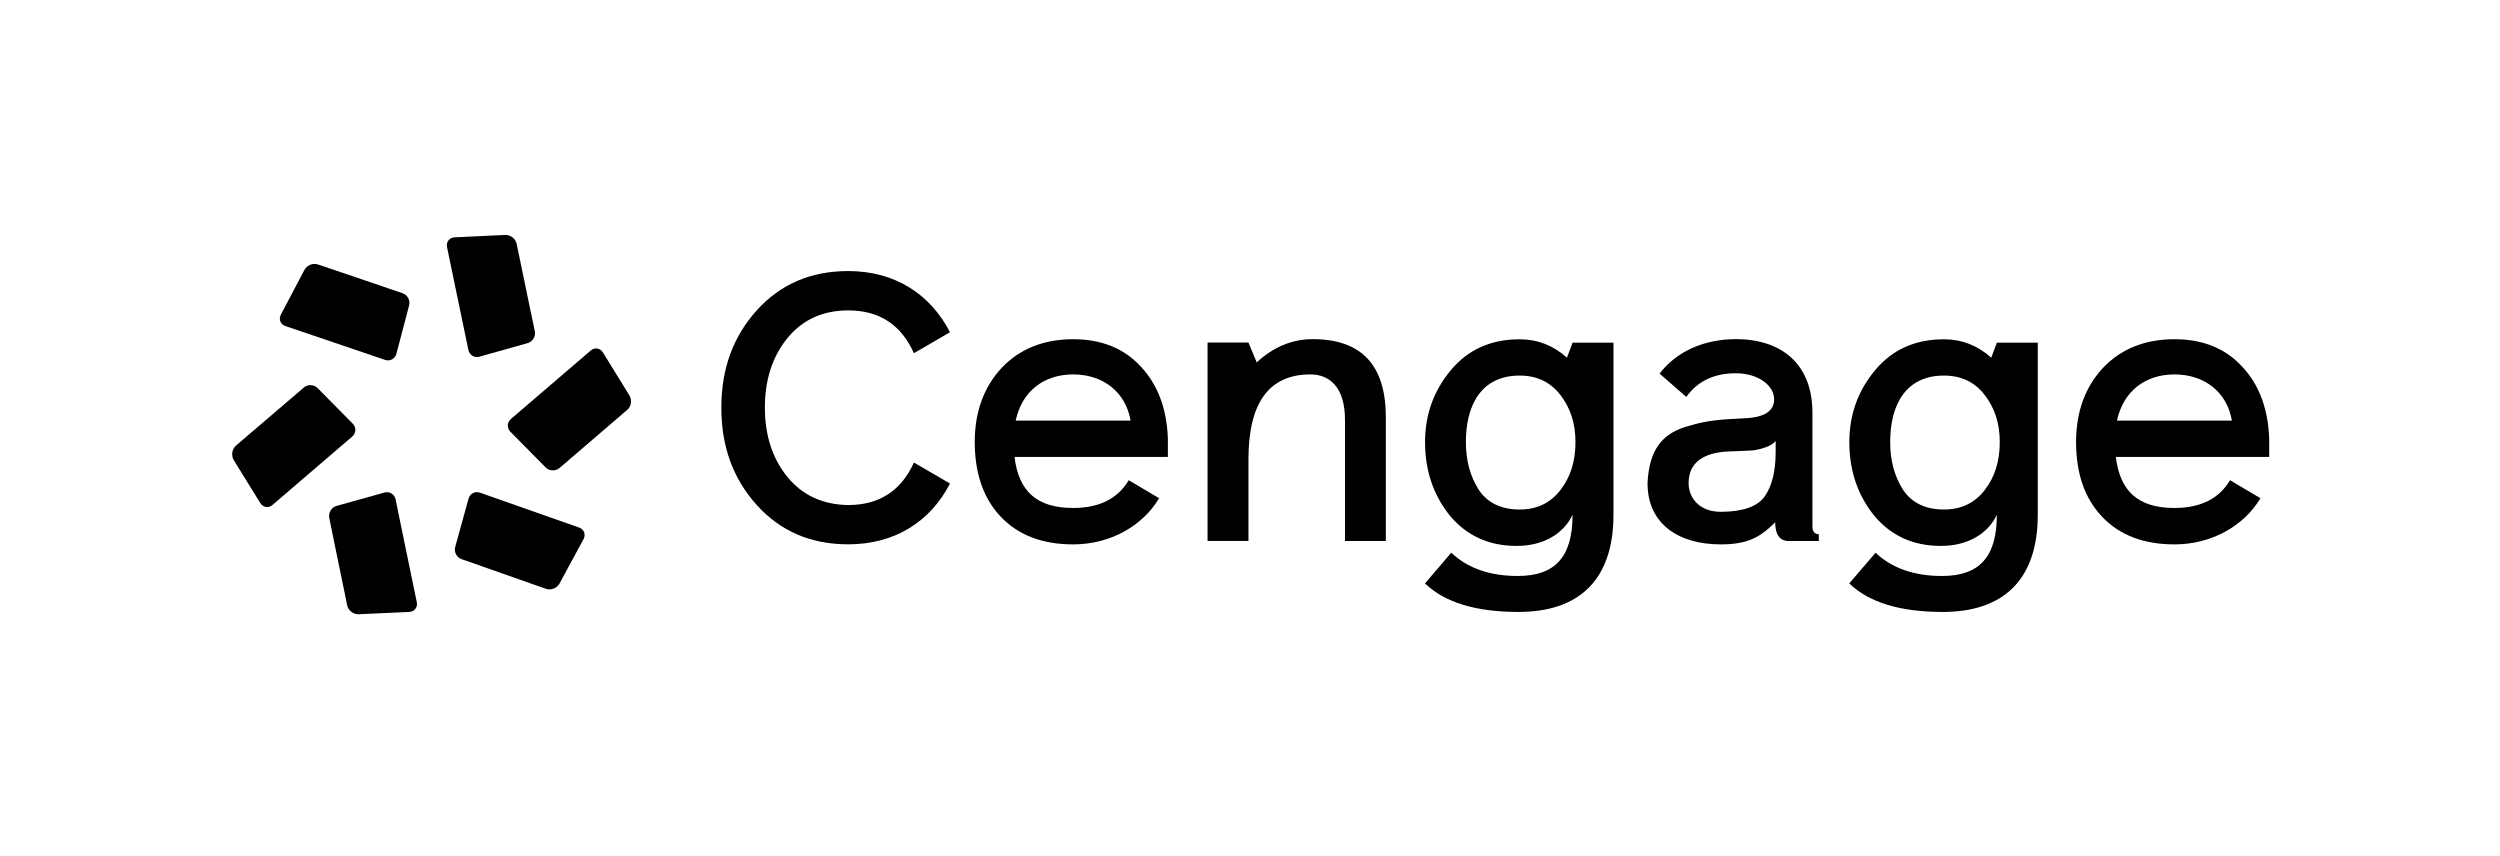 <svg xmlns="http://www.w3.org/2000/svg" width="184" height="63" viewBox="0 0 184 63" fill="none"><g clip-path="url(#clip0_4903_311)"><mask id="mask0_4903_311" style="mask-type:luminance" maskUnits="userSpaceOnUse" x="0" y="0" width="184" height="63"><path d="M183.829 0.477H0.257V62.029H183.829V0.477Z" fill="white"></path></mask><g mask="url(#mask0_4903_311)"><path d="M39.364 24.384L39.161 23.411L39.042 22.851L38.227 18.915L38.023 17.942C37.944 17.563 37.564 17.275 37.174 17.292L33.466 17.467C33.076 17.484 32.821 17.806 32.9 18.185L33.336 20.289L34.474 25.758C34.553 26.137 34.921 26.358 35.289 26.25L38.827 25.255C39.2 25.153 39.444 24.757 39.364 24.384Z" fill="black"></path></g><mask id="mask1_4903_311" style="mask-type:luminance" maskUnits="userSpaceOnUse" x="0" y="0" width="184" height="63"><path d="M183.829 0.477H0.257V62.029H183.829V0.477Z" fill="white"></path></mask><g mask="url(#mask1_4903_311)"><path d="M33.97 41.153L34.91 41.481L35.453 41.674L39.245 43.008L40.185 43.336C40.547 43.467 40.994 43.291 41.181 42.946L42.947 39.683C43.134 39.343 42.987 38.959 42.625 38.829L40.598 38.116L35.328 36.261C34.966 36.131 34.587 36.335 34.485 36.702L33.506 40.243C33.398 40.622 33.608 41.029 33.97 41.153Z" fill="black"></path></g><mask id="mask2_4903_311" style="mask-type:luminance" maskUnits="userSpaceOnUse" x="0" y="0" width="184" height="63"><path d="M183.829 0.477H0.257V62.029H183.829V0.477Z" fill="white"></path></mask><g mask="url(#mask2_4903_311)"><path d="M29.629 21.579L28.689 21.262L28.146 21.075L24.336 19.78L23.397 19.463C23.034 19.339 22.587 19.52 22.406 19.865L20.674 23.151C20.493 23.496 20.64 23.875 21.008 23.999L23.046 24.689L28.338 26.488C28.701 26.612 29.08 26.409 29.176 26.035L30.11 22.484C30.212 22.11 29.991 21.703 29.629 21.579Z" fill="black"></path></g><mask id="mask3_4903_311" style="mask-type:luminance" maskUnits="userSpaceOnUse" x="0" y="0" width="184" height="63"><path d="M183.829 0.477H0.257V62.029H183.829V0.477Z" fill="white"></path></mask><g mask="url(#mask3_4903_311)"><path d="M24.234 38.116L24.432 39.089L24.545 39.649L25.355 43.585L25.553 44.558C25.632 44.937 26.011 45.225 26.402 45.208L30.11 45.039C30.5 45.022 30.755 44.699 30.676 44.32L30.24 42.217L29.113 36.747C29.034 36.368 28.666 36.148 28.298 36.25L24.755 37.239C24.398 37.347 24.16 37.737 24.234 38.116Z" fill="black"></path></g><mask id="mask4_4903_311" style="mask-type:luminance" maskUnits="userSpaceOnUse" x="0" y="0" width="184" height="63"><path d="M183.829 0.477H0.257V62.029H183.829V0.477Z" fill="white"></path></mask><g mask="url(#mask4_4903_311)"><path d="M22.361 28.524L21.608 29.169L21.172 29.542L18.116 32.155L17.363 32.8C17.074 33.054 17.001 33.529 17.204 33.863L19.152 37.019C19.355 37.353 19.763 37.415 20.052 37.166L21.682 35.769L25.921 32.132C26.216 31.884 26.233 31.454 25.961 31.182L23.38 28.569C23.114 28.292 22.65 28.27 22.361 28.524Z" fill="black"></path></g><mask id="mask5_4903_311" style="mask-type:luminance" maskUnits="userSpaceOnUse" x="0" y="0" width="184" height="63"><path d="M183.829 0.477H0.257V62.029H183.829V0.477Z" fill="white"></path></mask><g mask="url(#mask5_4903_311)"><path d="M41.176 34.446L41.928 33.801L42.364 33.428L45.415 30.809L46.168 30.164C46.462 29.915 46.53 29.44 46.327 29.107L44.379 25.945C44.176 25.611 43.768 25.549 43.479 25.798L41.849 27.195L37.61 30.831C37.315 31.08 37.298 31.51 37.57 31.782L40.151 34.395C40.423 34.678 40.881 34.694 41.176 34.446Z" fill="black"></path></g><mask id="mask6_4903_311" style="mask-type:luminance" maskUnits="userSpaceOnUse" x="0" y="0" width="184" height="63"><path d="M183.829 0.477H0.257V62.029H183.829V0.477Z" fill="white"></path></mask><g mask="url(#mask6_4903_311)"><path d="M67.264 34.044L69.919 35.588C68.481 38.376 65.883 40.062 62.43 40.062C59.668 40.062 57.427 39.094 55.689 37.16C53.946 35.226 53.091 32.851 53.091 30.006C53.091 27.161 53.946 24.785 55.689 22.851C57.432 20.917 59.668 19.95 62.43 19.95C65.883 19.95 68.481 21.663 69.919 24.452L67.264 25.996C66.325 23.898 64.723 22.846 62.43 22.846C60.551 22.846 59.057 23.536 57.953 24.887C56.849 26.239 56.295 27.953 56.295 29.994C56.295 32.036 56.849 33.75 57.953 35.102C59.057 36.453 60.551 37.143 62.43 37.172C64.723 37.166 66.325 36.12 67.264 34.044Z" fill="black"></path></g><mask id="mask7_4903_311" style="mask-type:luminance" maskUnits="userSpaceOnUse" x="0" y="0" width="184" height="63"><path d="M183.829 0.477H0.257V62.029H183.829V0.477Z" fill="white"></path></mask><g mask="url(#mask7_4903_311)"><path d="M85.944 33.631H74.669C74.974 36.171 76.327 37.387 78.982 37.387C80.918 37.387 82.27 36.697 83.074 35.345L85.31 36.668C84.121 38.682 81.744 40.067 78.982 40.067C76.746 40.067 74.974 39.406 73.678 38.054C72.382 36.702 71.742 34.853 71.742 32.534C71.742 30.323 72.404 28.501 73.706 27.093C75.031 25.685 76.803 24.967 78.987 24.967C81.059 24.967 82.718 25.628 83.963 26.98C85.208 28.303 85.871 30.074 85.955 32.257V33.631H85.944ZM83.21 30.956C82.853 28.858 81.195 27.557 78.982 27.557C76.853 27.557 75.223 28.773 74.754 30.956H83.21Z" fill="black"></path></g><mask id="mask8_4903_311" style="mask-type:luminance" maskUnits="userSpaceOnUse" x="0" y="0" width="184" height="63"><path d="M183.829 0.477H0.257V62.029H183.829V0.477Z" fill="white"></path></mask><g mask="url(#mask8_4903_311)"><path d="M102.002 39.818H98.991V30.899C98.991 28.439 97.802 27.557 96.45 27.557C93.41 27.557 91.887 29.627 91.887 33.795V39.813H88.876V25.21H91.887L92.493 26.674C93.71 25.543 95.091 24.961 96.608 24.961C100.202 24.961 101.997 26.867 101.997 30.701V39.818H102.002Z" fill="black"></path></g><mask id="mask9_4903_311" style="mask-type:luminance" maskUnits="userSpaceOnUse" x="0" y="0" width="184" height="63"><path d="M183.829 0.477H0.257V62.029H183.829V0.477Z" fill="white"></path></mask><g mask="url(#mask9_4903_311)"><path d="M118.752 37.884C118.752 42.827 116.068 45.039 111.761 45.039C108.636 45.039 106.344 44.349 104.878 42.94L106.814 40.678C108.002 41.809 109.633 42.392 111.704 42.392C114.467 42.392 115.74 40.984 115.74 37.89C115.106 39.242 113.64 40.18 111.625 40.18C109.582 40.18 107.952 39.434 106.706 37.946C105.489 36.425 104.884 34.632 104.884 32.534C104.884 30.52 105.518 28.75 106.791 27.235C108.065 25.713 109.746 24.972 111.846 24.972C113.142 24.972 114.308 25.413 115.327 26.324L115.74 25.221H118.752V37.884ZM114.852 36.063C115.599 35.096 115.955 33.937 115.955 32.528C115.955 31.177 115.593 30.045 114.852 29.078C114.104 28.111 113.108 27.642 111.84 27.642C109.078 27.642 107.889 29.74 107.889 32.528C107.889 33.88 108.195 35.039 108.829 36.035C109.463 37.002 110.487 37.5 111.84 37.5C113.114 37.5 114.104 37.03 114.852 36.063Z" fill="black"></path></g><mask id="mask10_4903_311" style="mask-type:luminance" maskUnits="userSpaceOnUse" x="0" y="0" width="184" height="63"><path d="M183.829 0.477H0.257V62.029H183.829V0.477Z" fill="white"></path></mask><g mask="url(#mask10_4903_311)"><path d="M133.864 39.818H131.651C130.989 39.818 130.655 39.349 130.655 38.438C129.551 39.541 128.64 40.067 126.647 40.067C123.551 40.067 121.259 38.574 121.259 35.565C121.372 33.054 122.391 31.838 124.327 31.34C125.68 30.928 126.647 30.871 128.391 30.786C129.857 30.73 130.576 30.26 130.576 29.378C130.576 28.383 129.415 27.472 127.757 27.472C126.155 27.472 124.938 28.055 124.112 29.214L122.147 27.5C123.393 25.843 125.464 24.961 127.757 24.961C131.21 24.961 133.395 26.867 133.395 30.373V38.738C133.395 39.123 133.559 39.321 133.864 39.321V39.818ZM129.885 36.532C130.412 35.786 130.689 34.683 130.689 33.275V32.449C130.383 32.862 129.585 33.054 129.115 33.139C128.895 33.167 128.538 33.167 128.04 33.196C127.57 33.224 127.293 33.224 127.264 33.224C125.272 33.309 124.281 34.106 124.281 35.571C124.281 36.538 124.972 37.669 126.659 37.669C128.283 37.664 129.359 37.279 129.885 36.532Z" fill="black"></path></g><mask id="mask11_4903_311" style="mask-type:luminance" maskUnits="userSpaceOnUse" x="0" y="0" width="184" height="63"><path d="M183.829 0.477H0.257V62.029H183.829V0.477Z" fill="white"></path></mask><g mask="url(#mask11_4903_311)"><path d="M149.979 37.884C149.979 42.827 147.296 45.039 142.988 45.039C139.864 45.039 137.572 44.349 136.105 42.94L138.041 40.678C139.23 41.809 140.86 42.392 142.932 42.392C145.694 42.392 146.968 40.984 146.968 37.89C146.334 39.242 144.868 40.18 142.853 40.18C140.809 40.18 139.179 39.434 137.934 37.946C136.717 36.425 136.111 34.632 136.111 32.534C136.111 30.52 136.745 28.75 138.019 27.235C139.292 25.713 140.973 24.972 143.073 24.972C144.37 24.972 145.536 25.413 146.555 26.324L146.968 25.221H149.979V37.884ZM146.079 36.063C146.826 35.096 147.183 33.937 147.183 32.528C147.183 31.177 146.821 30.045 146.079 29.078C145.332 28.111 144.336 27.642 143.068 27.642C140.305 27.642 139.117 29.74 139.117 32.528C139.117 33.88 139.422 35.039 140.056 36.035C140.69 37.002 141.715 37.5 143.068 37.5C144.341 37.5 145.332 37.03 146.079 36.063Z" fill="black"></path></g><mask id="mask12_4903_311" style="mask-type:luminance" maskUnits="userSpaceOnUse" x="0" y="0" width="184" height="63"><path d="M183.829 0.477H0.257V62.029H183.829V0.477Z" fill="white"></path></mask><g mask="url(#mask12_4903_311)"><path d="M167.001 33.631H155.725C156.031 36.171 157.384 37.387 160.038 37.387C161.974 37.387 163.327 36.697 164.131 35.345L166.367 36.668C165.178 38.682 162.801 40.067 160.038 40.067C157.803 40.067 156.031 39.406 154.735 38.054C153.438 36.702 152.799 34.853 152.799 32.534C152.799 30.323 153.461 28.501 154.763 27.093C156.088 25.685 157.859 24.967 160.044 24.967C162.116 24.967 163.774 25.628 165.02 26.98C166.265 28.303 166.927 30.074 167.012 32.257V33.631H167.001ZM164.267 30.956C163.91 28.858 162.252 27.557 160.038 27.557C157.91 27.557 156.28 28.773 155.81 30.956H164.267Z" fill="black"></path></g></g><defs><clipPath id="clip0_4903_311"><rect width="183.572" height="61.551" fill="white" transform="translate(0.257 0.477)"></rect></clipPath></defs></svg>